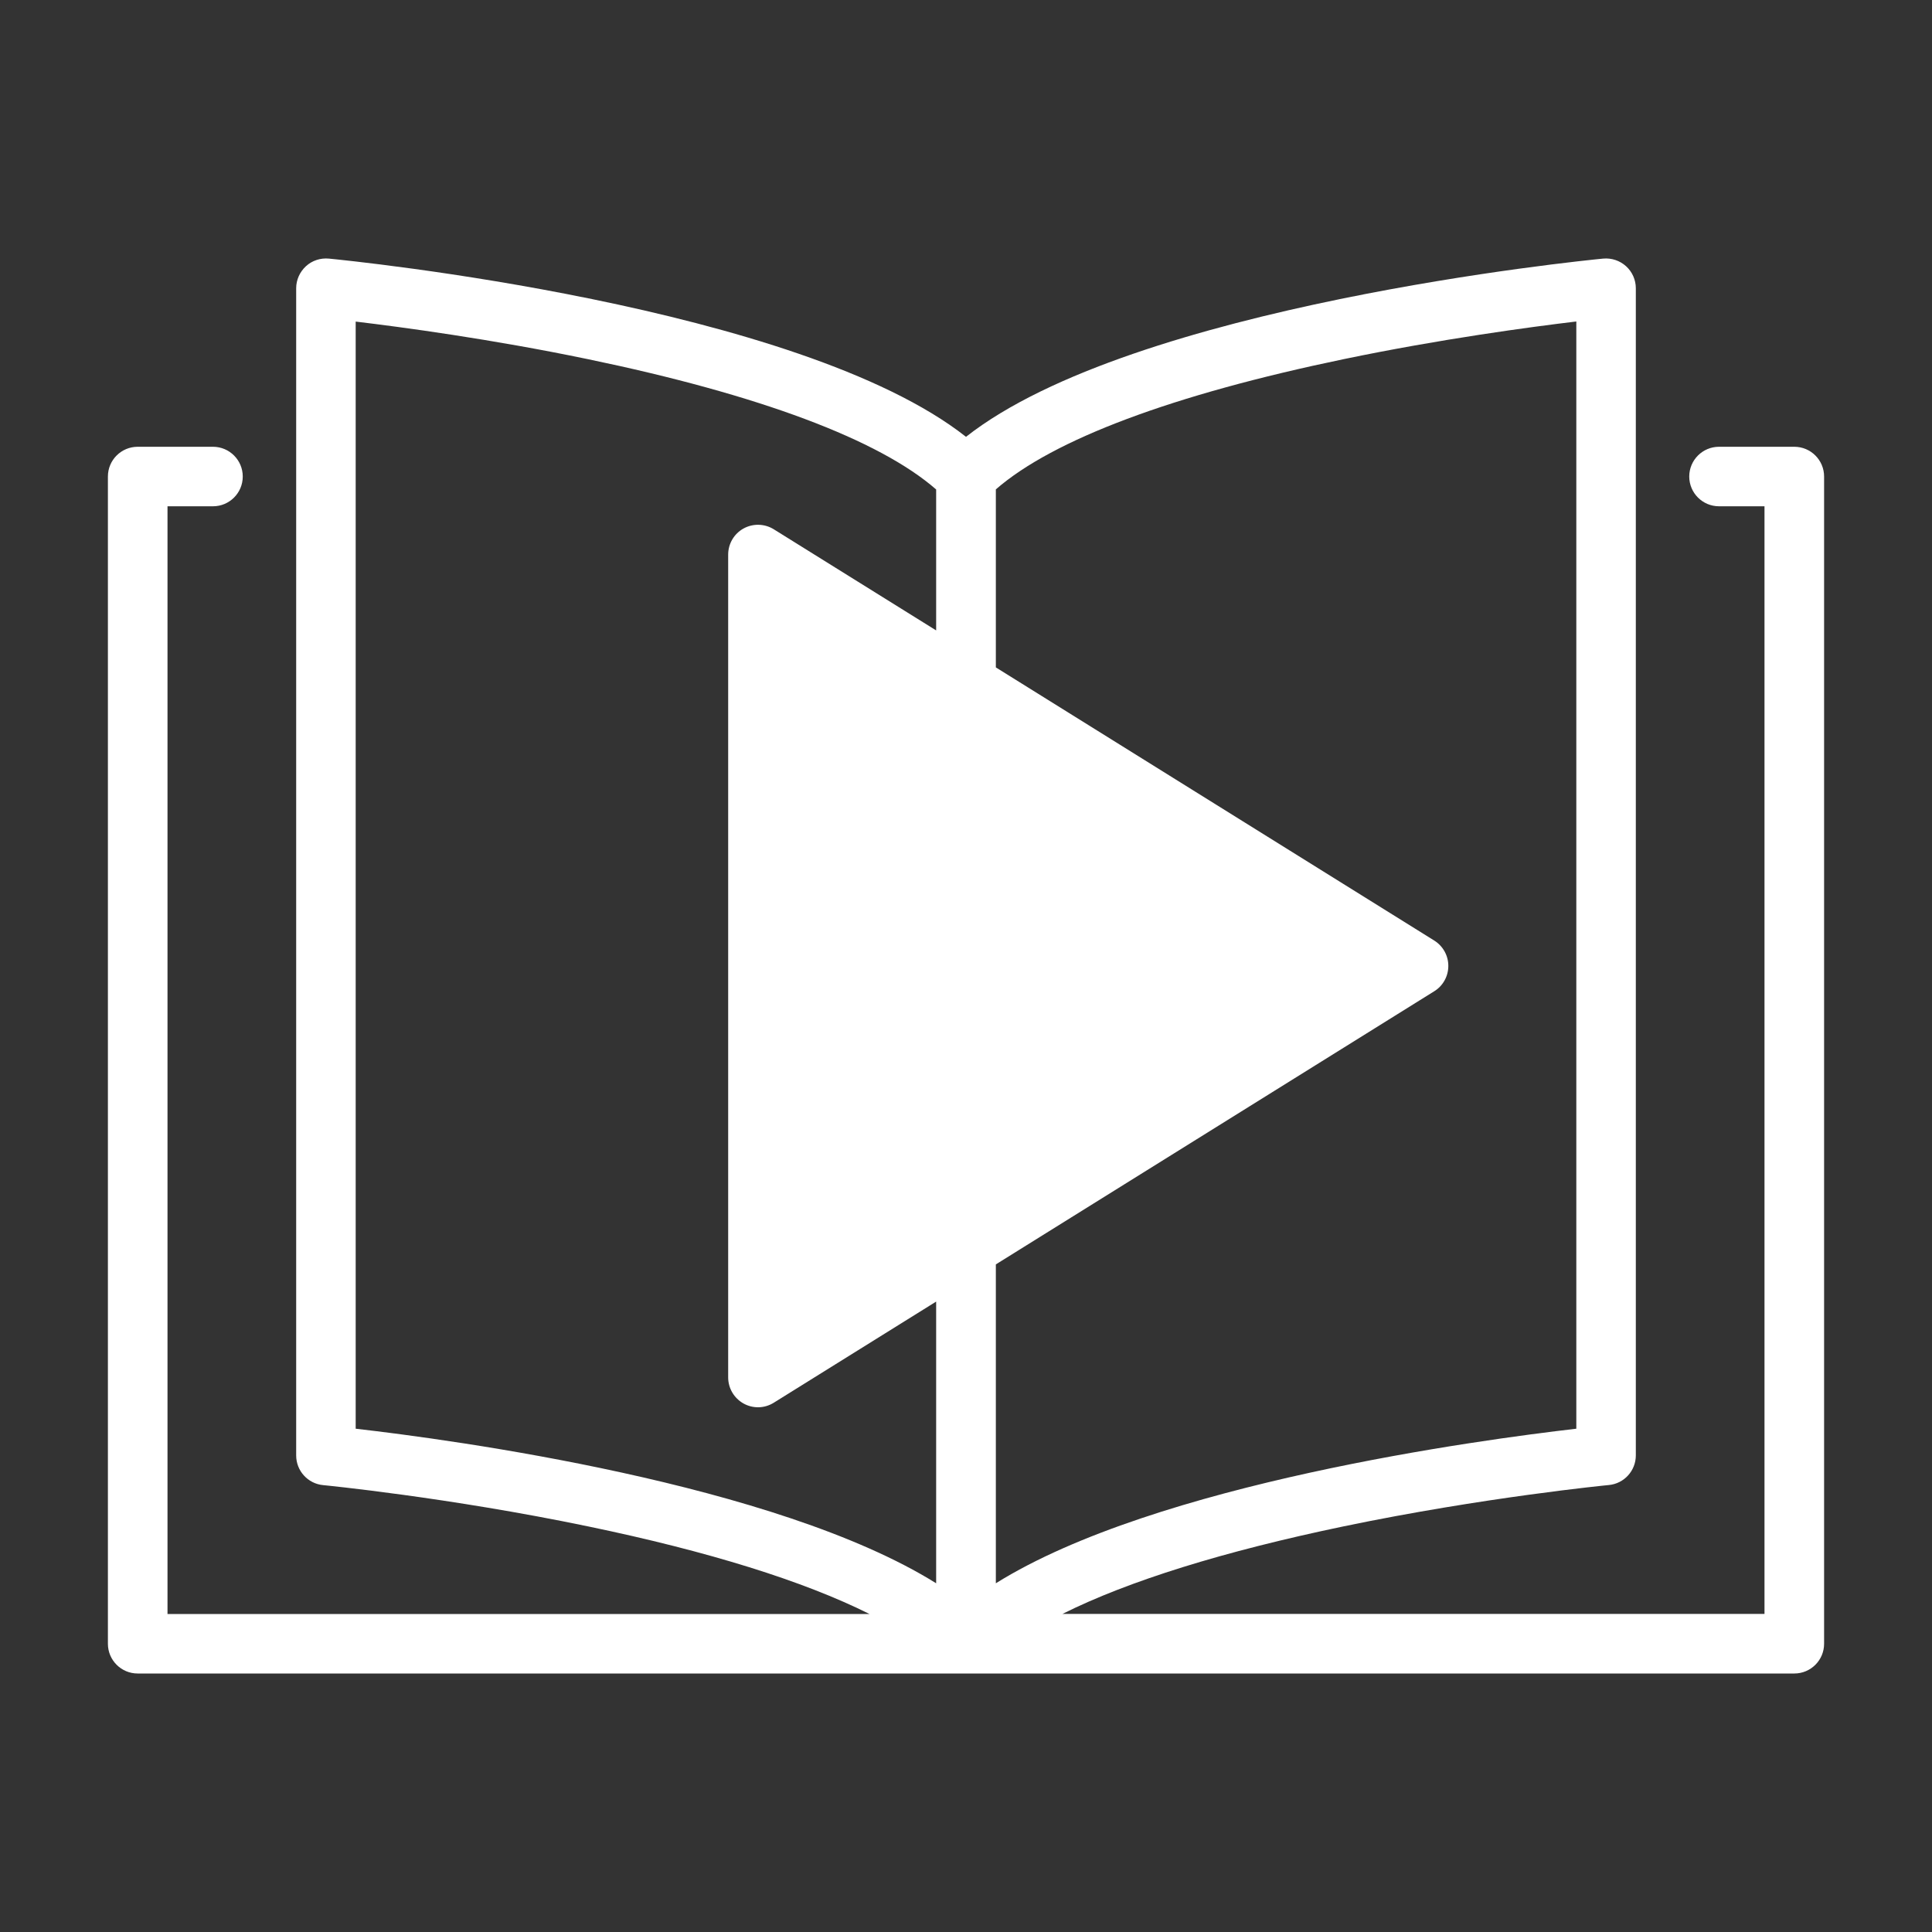 <?xml version="1.0" encoding="UTF-8"?><svg id="a" xmlns="http://www.w3.org/2000/svg" width="200" height="200" viewBox="0 0 200 200"><rect x="0" y="0" width="200" height="200" fill="#333333" stroke="none"/><path d="M185.75,46.25h-7.8c-1.7,0-3.08,1.38-3.08,3.08s1.38,3.08,3.08,3.08h4.71v114.66h-72.67c6.8-3.4,16.65-6.47,29.14-9.07,14.43-3,27.29-4.26,27.42-4.27,1.58-.15,2.79-1.48,2.79-3.07V29.84c0-.87-.37-1.7-1.01-2.28-.64-.58-1.5-.87-2.37-.79-2.06.2-48.68,4.84-65.96,18.45-17.28-13.61-63.9-18.25-65.96-18.45-.87-.08-1.73.2-2.37.79s-1.01,1.41-1.01,2.28v120.83c0,1.59,1.21,2.92,2.79,3.07.13.01,12.99,1.27,27.42,4.27,12.49,2.59,22.34,5.67,29.14,9.07H17.34V52.41h4.71c1.7,0,3.08-1.38,3.08-3.08s-1.38-3.08-3.08-3.08h-7.8c-1.7,0-3.08,1.38-3.08,3.08v120.83c0,1.7,1.38,3.08,3.08,3.08h171.5c1.7,0,3.08-1.38,3.08-3.08V49.33c0-1.7-1.38-3.08-3.08-3.08ZM163.18,33.29v114.61c-9.97,1.15-43.51,5.65-60.09,16v-33.01l45.39-28.28c.9-.56,1.45-1.55,1.45-2.62s-.55-2.05-1.45-2.62l-45.39-28.28v-18.43c5.92-5.16,18.32-9.81,36.05-13.49,10.01-2.08,19.27-3.32,24.04-3.89ZM36.82,147.9V33.29c4.77.57,14.03,1.81,24.04,3.89,17.73,3.68,30.14,8.33,36.05,13.49v14.59l-16.81-10.47c-.95-.59-2.15-.62-3.13-.08-.98.54-1.59,1.58-1.59,2.7v85.18c0,1.12.61,2.15,1.59,2.7.47.26.98.39,1.5.39.57,0,1.13-.16,1.63-.47l16.81-10.47v29.16c-16.59-10.35-50.12-14.86-60.09-16Z" fill="#fff" stroke-width="0"/></svg>